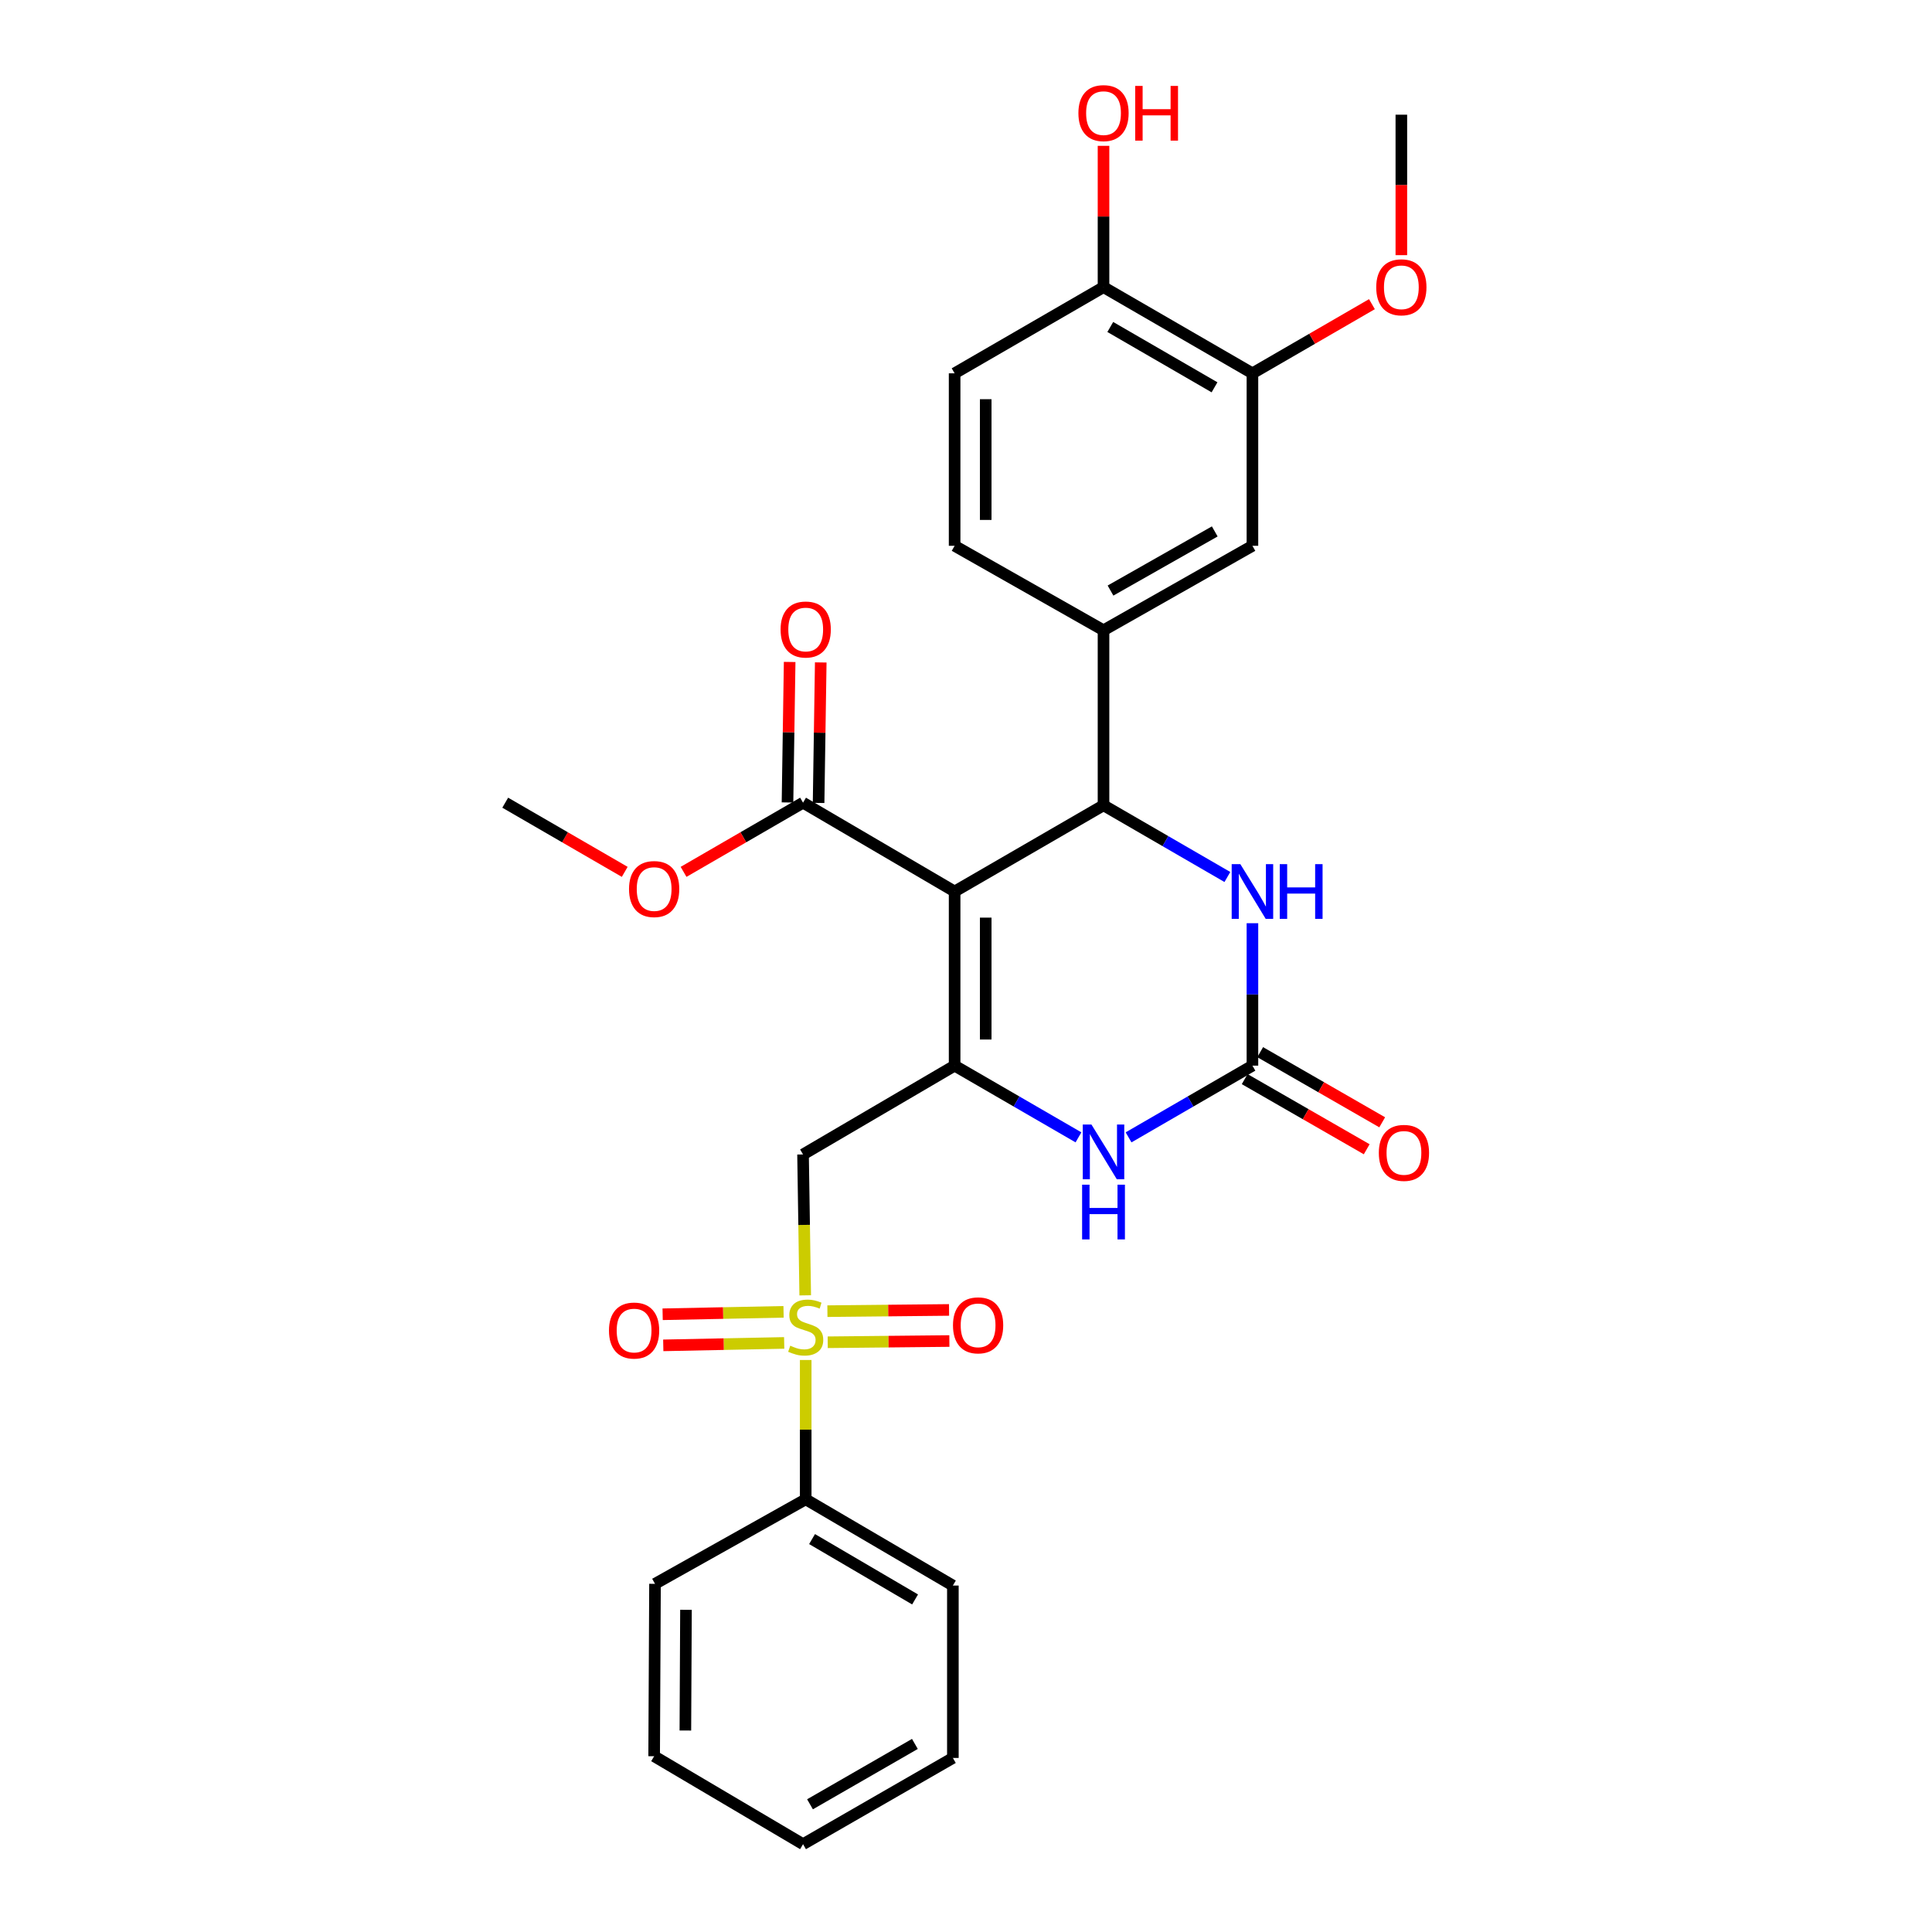 <?xml version='1.0' encoding='iso-8859-1'?>
<svg version='1.1' baseProfile='full'
              xmlns='http://www.w3.org/2000/svg'
                      xmlns:rdkit='http://www.rdkit.org/xml'
                      xmlns:xlink='http://www.w3.org/1999/xlink'
                  xml:space='preserve'
width='1000px' height='1000px' viewBox='0 0 1000 1000'>
<!-- END OF HEADER -->
<rect style='opacity:1.0;fill:#FFFFFF;stroke:none' width='1000' height='1000' x='0' y='0'> </rect>
<path class='bond-0' d='M 494.11,461.441 L 494.11,551.574' style='fill:none;fill-rule:evenodd;stroke:#000000;stroke-width:6px;stroke-linecap:butt;stroke-linejoin:miter;stroke-opacity:1' />
<path class='bond-0' d='M 510.205,474.961 L 510.205,538.054' style='fill:none;fill-rule:evenodd;stroke:#000000;stroke-width:6px;stroke-linecap:butt;stroke-linejoin:miter;stroke-opacity:1' />
<path class='bond-2' d='M 494.11,461.441 L 571.179,416.813' style='fill:none;fill-rule:evenodd;stroke:#000000;stroke-width:6px;stroke-linecap:butt;stroke-linejoin:miter;stroke-opacity:1' />
<path class='bond-7' d='M 494.11,461.441 L 415.655,415.471' style='fill:none;fill-rule:evenodd;stroke:#000000;stroke-width:6px;stroke-linecap:butt;stroke-linejoin:miter;stroke-opacity:1' />
<path class='bond-3' d='M 494.11,551.574 L 415.655,597.544' style='fill:none;fill-rule:evenodd;stroke:#000000;stroke-width:6px;stroke-linecap:butt;stroke-linejoin:miter;stroke-opacity:1' />
<path class='bond-5' d='M 494.11,551.574 L 526.161,570.134' style='fill:none;fill-rule:evenodd;stroke:#000000;stroke-width:6px;stroke-linecap:butt;stroke-linejoin:miter;stroke-opacity:1' />
<path class='bond-5' d='M 526.161,570.134 L 558.213,588.694' style='fill:none;fill-rule:evenodd;stroke:#0000FF;stroke-width:6px;stroke-linecap:butt;stroke-linejoin:miter;stroke-opacity:1' />
<path class='bond-1' d='M 416.779,670.467 L 416.217,634.006' style='fill:none;fill-rule:evenodd;stroke:#CCCC00;stroke-width:6px;stroke-linecap:butt;stroke-linejoin:miter;stroke-opacity:1' />
<path class='bond-1' d='M 416.217,634.006 L 415.655,597.544' style='fill:none;fill-rule:evenodd;stroke:#000000;stroke-width:6px;stroke-linecap:butt;stroke-linejoin:miter;stroke-opacity:1' />
<path class='bond-11' d='M 405.569,679.001 L 374.275,679.631' style='fill:none;fill-rule:evenodd;stroke:#CCCC00;stroke-width:6px;stroke-linecap:butt;stroke-linejoin:miter;stroke-opacity:1' />
<path class='bond-11' d='M 374.275,679.631 L 342.98,680.261' style='fill:none;fill-rule:evenodd;stroke:#FF0000;stroke-width:6px;stroke-linecap:butt;stroke-linejoin:miter;stroke-opacity:1' />
<path class='bond-11' d='M 405.893,695.093 L 374.598,695.723' style='fill:none;fill-rule:evenodd;stroke:#CCCC00;stroke-width:6px;stroke-linecap:butt;stroke-linejoin:miter;stroke-opacity:1' />
<path class='bond-11' d='M 374.598,695.723 L 343.304,696.353' style='fill:none;fill-rule:evenodd;stroke:#FF0000;stroke-width:6px;stroke-linecap:butt;stroke-linejoin:miter;stroke-opacity:1' />
<path class='bond-12' d='M 428.424,694.752 L 459.91,694.433' style='fill:none;fill-rule:evenodd;stroke:#CCCC00;stroke-width:6px;stroke-linecap:butt;stroke-linejoin:miter;stroke-opacity:1' />
<path class='bond-12' d='M 459.91,694.433 L 491.395,694.114' style='fill:none;fill-rule:evenodd;stroke:#FF0000;stroke-width:6px;stroke-linecap:butt;stroke-linejoin:miter;stroke-opacity:1' />
<path class='bond-12' d='M 428.261,678.657 L 459.747,678.339' style='fill:none;fill-rule:evenodd;stroke:#CCCC00;stroke-width:6px;stroke-linecap:butt;stroke-linejoin:miter;stroke-opacity:1' />
<path class='bond-12' d='M 459.747,678.339 L 491.232,678.02' style='fill:none;fill-rule:evenodd;stroke:#FF0000;stroke-width:6px;stroke-linecap:butt;stroke-linejoin:miter;stroke-opacity:1' />
<path class='bond-13' d='M 417.032,703.93 L 417.032,739.985' style='fill:none;fill-rule:evenodd;stroke:#CCCC00;stroke-width:6px;stroke-linecap:butt;stroke-linejoin:miter;stroke-opacity:1' />
<path class='bond-13' d='M 417.032,739.985 L 417.032,776.04' style='fill:none;fill-rule:evenodd;stroke:#000000;stroke-width:6px;stroke-linecap:butt;stroke-linejoin:miter;stroke-opacity:1' />
<path class='bond-6' d='M 571.179,416.813 L 603.235,435.373' style='fill:none;fill-rule:evenodd;stroke:#000000;stroke-width:6px;stroke-linecap:butt;stroke-linejoin:miter;stroke-opacity:1' />
<path class='bond-6' d='M 603.235,435.373 L 635.291,453.933' style='fill:none;fill-rule:evenodd;stroke:#0000FF;stroke-width:6px;stroke-linecap:butt;stroke-linejoin:miter;stroke-opacity:1' />
<path class='bond-8' d='M 571.179,416.813 L 571.179,326.232' style='fill:none;fill-rule:evenodd;stroke:#000000;stroke-width:6px;stroke-linecap:butt;stroke-linejoin:miter;stroke-opacity:1' />
<path class='bond-4' d='M 648.258,551.574 L 648.258,514.714' style='fill:none;fill-rule:evenodd;stroke:#000000;stroke-width:6px;stroke-linecap:butt;stroke-linejoin:miter;stroke-opacity:1' />
<path class='bond-4' d='M 648.258,514.714 L 648.258,477.854' style='fill:none;fill-rule:evenodd;stroke:#0000FF;stroke-width:6px;stroke-linecap:butt;stroke-linejoin:miter;stroke-opacity:1' />
<path class='bond-14' d='M 644.247,558.552 L 675.826,576.703' style='fill:none;fill-rule:evenodd;stroke:#000000;stroke-width:6px;stroke-linecap:butt;stroke-linejoin:miter;stroke-opacity:1' />
<path class='bond-14' d='M 675.826,576.703 L 707.405,594.855' style='fill:none;fill-rule:evenodd;stroke:#FF0000;stroke-width:6px;stroke-linecap:butt;stroke-linejoin:miter;stroke-opacity:1' />
<path class='bond-14' d='M 652.268,544.597 L 683.847,562.749' style='fill:none;fill-rule:evenodd;stroke:#000000;stroke-width:6px;stroke-linecap:butt;stroke-linejoin:miter;stroke-opacity:1' />
<path class='bond-14' d='M 683.847,562.749 L 715.426,580.901' style='fill:none;fill-rule:evenodd;stroke:#FF0000;stroke-width:6px;stroke-linecap:butt;stroke-linejoin:miter;stroke-opacity:1' />
<path class='bond-29' d='M 648.258,551.574 L 616.202,570.135' style='fill:none;fill-rule:evenodd;stroke:#000000;stroke-width:6px;stroke-linecap:butt;stroke-linejoin:miter;stroke-opacity:1' />
<path class='bond-29' d='M 616.202,570.135 L 584.146,588.695' style='fill:none;fill-rule:evenodd;stroke:#0000FF;stroke-width:6px;stroke-linecap:butt;stroke-linejoin:miter;stroke-opacity:1' />
<path class='bond-17' d='M 423.701,415.595 L 424.259,379.236' style='fill:none;fill-rule:evenodd;stroke:#000000;stroke-width:6px;stroke-linecap:butt;stroke-linejoin:miter;stroke-opacity:1' />
<path class='bond-17' d='M 424.259,379.236 L 424.817,342.876' style='fill:none;fill-rule:evenodd;stroke:#FF0000;stroke-width:6px;stroke-linecap:butt;stroke-linejoin:miter;stroke-opacity:1' />
<path class='bond-17' d='M 407.608,415.348 L 408.166,378.989' style='fill:none;fill-rule:evenodd;stroke:#000000;stroke-width:6px;stroke-linecap:butt;stroke-linejoin:miter;stroke-opacity:1' />
<path class='bond-17' d='M 408.166,378.989 L 408.724,342.629' style='fill:none;fill-rule:evenodd;stroke:#FF0000;stroke-width:6px;stroke-linecap:butt;stroke-linejoin:miter;stroke-opacity:1' />
<path class='bond-19' d='M 415.655,415.471 L 384.733,433.373' style='fill:none;fill-rule:evenodd;stroke:#000000;stroke-width:6px;stroke-linecap:butt;stroke-linejoin:miter;stroke-opacity:1' />
<path class='bond-19' d='M 384.733,433.373 L 353.812,451.276' style='fill:none;fill-rule:evenodd;stroke:#FF0000;stroke-width:6px;stroke-linecap:butt;stroke-linejoin:miter;stroke-opacity:1' />
<path class='bond-9' d='M 571.179,326.232 L 648.258,282.507' style='fill:none;fill-rule:evenodd;stroke:#000000;stroke-width:6px;stroke-linecap:butt;stroke-linejoin:miter;stroke-opacity:1' />
<path class='bond-9' d='M 574.799,305.674 L 628.754,275.066' style='fill:none;fill-rule:evenodd;stroke:#000000;stroke-width:6px;stroke-linecap:butt;stroke-linejoin:miter;stroke-opacity:1' />
<path class='bond-16' d='M 571.179,326.232 L 494.11,282.507' style='fill:none;fill-rule:evenodd;stroke:#000000;stroke-width:6px;stroke-linecap:butt;stroke-linejoin:miter;stroke-opacity:1' />
<path class='bond-10' d='M 648.258,282.507 L 648.258,193.232' style='fill:none;fill-rule:evenodd;stroke:#000000;stroke-width:6px;stroke-linecap:butt;stroke-linejoin:miter;stroke-opacity:1' />
<path class='bond-20' d='M 648.258,193.232 L 679.184,175.333' style='fill:none;fill-rule:evenodd;stroke:#000000;stroke-width:6px;stroke-linecap:butt;stroke-linejoin:miter;stroke-opacity:1' />
<path class='bond-20' d='M 679.184,175.333 L 710.109,157.434' style='fill:none;fill-rule:evenodd;stroke:#FF0000;stroke-width:6px;stroke-linecap:butt;stroke-linejoin:miter;stroke-opacity:1' />
<path class='bond-30' d='M 648.258,193.232 L 571.179,148.621' style='fill:none;fill-rule:evenodd;stroke:#000000;stroke-width:6px;stroke-linecap:butt;stroke-linejoin:miter;stroke-opacity:1' />
<path class='bond-30' d='M 628.633,200.471 L 574.679,169.243' style='fill:none;fill-rule:evenodd;stroke:#000000;stroke-width:6px;stroke-linecap:butt;stroke-linejoin:miter;stroke-opacity:1' />
<path class='bond-22' d='M 417.032,776.04 L 493.207,820.678' style='fill:none;fill-rule:evenodd;stroke:#000000;stroke-width:6px;stroke-linecap:butt;stroke-linejoin:miter;stroke-opacity:1' />
<path class='bond-22' d='M 420.321,796.623 L 473.643,827.869' style='fill:none;fill-rule:evenodd;stroke:#000000;stroke-width:6px;stroke-linecap:butt;stroke-linejoin:miter;stroke-opacity:1' />
<path class='bond-23' d='M 417.032,776.04 L 339.032,819.784' style='fill:none;fill-rule:evenodd;stroke:#000000;stroke-width:6px;stroke-linecap:butt;stroke-linejoin:miter;stroke-opacity:1' />
<path class='bond-15' d='M 571.179,148.621 L 494.11,193.232' style='fill:none;fill-rule:evenodd;stroke:#000000;stroke-width:6px;stroke-linecap:butt;stroke-linejoin:miter;stroke-opacity:1' />
<path class='bond-21' d='M 571.179,148.621 L 571.179,112.053' style='fill:none;fill-rule:evenodd;stroke:#000000;stroke-width:6px;stroke-linecap:butt;stroke-linejoin:miter;stroke-opacity:1' />
<path class='bond-21' d='M 571.179,112.053 L 571.179,75.484' style='fill:none;fill-rule:evenodd;stroke:#FF0000;stroke-width:6px;stroke-linecap:butt;stroke-linejoin:miter;stroke-opacity:1' />
<path class='bond-18' d='M 494.11,282.507 L 494.11,193.232' style='fill:none;fill-rule:evenodd;stroke:#000000;stroke-width:6px;stroke-linecap:butt;stroke-linejoin:miter;stroke-opacity:1' />
<path class='bond-18' d='M 510.205,269.116 L 510.205,206.623' style='fill:none;fill-rule:evenodd;stroke:#000000;stroke-width:6px;stroke-linecap:butt;stroke-linejoin:miter;stroke-opacity:1' />
<path class='bond-24' d='M 323.359,451.276 L 292.433,433.374' style='fill:none;fill-rule:evenodd;stroke:#FF0000;stroke-width:6px;stroke-linecap:butt;stroke-linejoin:miter;stroke-opacity:1' />
<path class='bond-24' d='M 292.433,433.374 L 261.507,415.471' style='fill:none;fill-rule:evenodd;stroke:#000000;stroke-width:6px;stroke-linecap:butt;stroke-linejoin:miter;stroke-opacity:1' />
<path class='bond-25' d='M 725.336,132.07 L 725.336,95.717' style='fill:none;fill-rule:evenodd;stroke:#FF0000;stroke-width:6px;stroke-linecap:butt;stroke-linejoin:miter;stroke-opacity:1' />
<path class='bond-25' d='M 725.336,95.717 L 725.336,59.364' style='fill:none;fill-rule:evenodd;stroke:#000000;stroke-width:6px;stroke-linecap:butt;stroke-linejoin:miter;stroke-opacity:1' />
<path class='bond-26' d='M 493.207,820.678 L 493.207,909.908' style='fill:none;fill-rule:evenodd;stroke:#000000;stroke-width:6px;stroke-linecap:butt;stroke-linejoin:miter;stroke-opacity:1' />
<path class='bond-27' d='M 339.032,819.784 L 338.585,909.014' style='fill:none;fill-rule:evenodd;stroke:#000000;stroke-width:6px;stroke-linecap:butt;stroke-linejoin:miter;stroke-opacity:1' />
<path class='bond-27' d='M 355.06,833.249 L 354.747,895.71' style='fill:none;fill-rule:evenodd;stroke:#000000;stroke-width:6px;stroke-linecap:butt;stroke-linejoin:miter;stroke-opacity:1' />
<path class='bond-31' d='M 493.207,909.908 L 415.655,954.545' style='fill:none;fill-rule:evenodd;stroke:#000000;stroke-width:6px;stroke-linecap:butt;stroke-linejoin:miter;stroke-opacity:1' />
<path class='bond-31' d='M 473.545,902.654 L 419.258,933.9' style='fill:none;fill-rule:evenodd;stroke:#000000;stroke-width:6px;stroke-linecap:butt;stroke-linejoin:miter;stroke-opacity:1' />
<path class='bond-28' d='M 338.585,909.014 L 415.655,954.545' style='fill:none;fill-rule:evenodd;stroke:#000000;stroke-width:6px;stroke-linecap:butt;stroke-linejoin:miter;stroke-opacity:1' />
<path  class='atom-2' d='M 409.032 696.539
Q 409.352 696.659, 410.672 697.219
Q 411.992 697.779, 413.432 698.139
Q 414.912 698.459, 416.352 698.459
Q 419.032 698.459, 420.592 697.179
Q 422.152 695.859, 422.152 693.579
Q 422.152 692.019, 421.352 691.059
Q 420.592 690.099, 419.392 689.579
Q 418.192 689.059, 416.192 688.459
Q 413.672 687.699, 412.152 686.979
Q 410.672 686.259, 409.592 684.739
Q 408.552 683.219, 408.552 680.659
Q 408.552 677.099, 410.952 674.899
Q 413.392 672.699, 418.192 672.699
Q 421.472 672.699, 425.192 674.259
L 424.272 677.339
Q 420.872 675.939, 418.312 675.939
Q 415.552 675.939, 414.032 677.099
Q 412.512 678.219, 412.552 680.179
Q 412.552 681.699, 413.312 682.619
Q 414.112 683.539, 415.232 684.059
Q 416.392 684.579, 418.312 685.179
Q 420.872 685.979, 422.392 686.779
Q 423.912 687.579, 424.992 689.219
Q 426.112 690.819, 426.112 693.579
Q 426.112 697.499, 423.472 699.619
Q 420.872 701.699, 416.512 701.699
Q 413.992 701.699, 412.072 701.139
Q 410.192 700.619, 407.952 699.699
L 409.032 696.539
' fill='#CCCC00'/>
<path  class='atom-6' d='M 564.919 582.043
L 574.199 597.043
Q 575.119 598.523, 576.599 601.203
Q 578.079 603.883, 578.159 604.043
L 578.159 582.043
L 581.919 582.043
L 581.919 610.363
L 578.039 610.363
L 568.079 593.963
Q 566.919 592.043, 565.679 589.843
Q 564.479 587.643, 564.119 586.963
L 564.119 610.363
L 560.439 610.363
L 560.439 582.043
L 564.919 582.043
' fill='#0000FF'/>
<path  class='atom-6' d='M 560.099 613.195
L 563.939 613.195
L 563.939 625.235
L 578.419 625.235
L 578.419 613.195
L 582.259 613.195
L 582.259 641.515
L 578.419 641.515
L 578.419 628.435
L 563.939 628.435
L 563.939 641.515
L 560.099 641.515
L 560.099 613.195
' fill='#0000FF'/>
<path  class='atom-7' d='M 641.998 447.281
L 651.278 462.281
Q 652.198 463.761, 653.678 466.441
Q 655.158 469.121, 655.238 469.281
L 655.238 447.281
L 658.998 447.281
L 658.998 475.601
L 655.118 475.601
L 645.158 459.201
Q 643.998 457.281, 642.758 455.081
Q 641.558 452.881, 641.198 452.201
L 641.198 475.601
L 637.518 475.601
L 637.518 447.281
L 641.998 447.281
' fill='#0000FF'/>
<path  class='atom-7' d='M 662.398 447.281
L 666.238 447.281
L 666.238 459.321
L 680.718 459.321
L 680.718 447.281
L 684.558 447.281
L 684.558 475.601
L 680.718 475.601
L 680.718 462.521
L 666.238 462.521
L 666.238 475.601
L 662.398 475.601
L 662.398 447.281
' fill='#0000FF'/>
<path  class='atom-12' d='M 315.204 688.687
Q 315.204 681.887, 318.564 678.087
Q 321.924 674.287, 328.204 674.287
Q 334.484 674.287, 337.844 678.087
Q 341.204 681.887, 341.204 688.687
Q 341.204 695.567, 337.804 699.487
Q 334.404 703.367, 328.204 703.367
Q 321.964 703.367, 318.564 699.487
Q 315.204 695.607, 315.204 688.687
M 328.204 700.167
Q 332.524 700.167, 334.844 697.287
Q 337.204 694.367, 337.204 688.687
Q 337.204 683.127, 334.844 680.327
Q 332.524 677.487, 328.204 677.487
Q 323.884 677.487, 321.524 680.287
Q 319.204 683.087, 319.204 688.687
Q 319.204 694.407, 321.524 697.287
Q 323.884 700.167, 328.204 700.167
' fill='#FF0000'/>
<path  class='atom-13' d='M 493.262 685.996
Q 493.262 679.196, 496.622 675.396
Q 499.982 671.596, 506.262 671.596
Q 512.542 671.596, 515.902 675.396
Q 519.262 679.196, 519.262 685.996
Q 519.262 692.876, 515.862 696.796
Q 512.462 700.676, 506.262 700.676
Q 500.022 700.676, 496.622 696.796
Q 493.262 692.916, 493.262 685.996
M 506.262 697.476
Q 510.582 697.476, 512.902 694.596
Q 515.262 691.676, 515.262 685.996
Q 515.262 680.436, 512.902 677.636
Q 510.582 674.796, 506.262 674.796
Q 501.942 674.796, 499.582 677.596
Q 497.262 680.396, 497.262 685.996
Q 497.262 691.716, 499.582 694.596
Q 501.942 697.476, 506.262 697.476
' fill='#FF0000'/>
<path  class='atom-15' d='M 713.677 596.73
Q 713.677 589.93, 717.037 586.13
Q 720.397 582.33, 726.677 582.33
Q 732.957 582.33, 736.317 586.13
Q 739.677 589.93, 739.677 596.73
Q 739.677 603.61, 736.277 607.53
Q 732.877 611.41, 726.677 611.41
Q 720.437 611.41, 717.037 607.53
Q 713.677 603.65, 713.677 596.73
M 726.677 608.21
Q 730.997 608.21, 733.317 605.33
Q 735.677 602.41, 735.677 596.73
Q 735.677 591.17, 733.317 588.37
Q 730.997 585.53, 726.677 585.53
Q 722.357 585.53, 719.997 588.33
Q 717.677 591.13, 717.677 596.73
Q 717.677 602.45, 719.997 605.33
Q 722.357 608.21, 726.677 608.21
' fill='#FF0000'/>
<path  class='atom-18' d='M 404.032 325.829
Q 404.032 319.029, 407.392 315.229
Q 410.752 311.429, 417.032 311.429
Q 423.312 311.429, 426.672 315.229
Q 430.032 319.029, 430.032 325.829
Q 430.032 332.709, 426.632 336.629
Q 423.232 340.509, 417.032 340.509
Q 410.792 340.509, 407.392 336.629
Q 404.032 332.749, 404.032 325.829
M 417.032 337.309
Q 421.352 337.309, 423.672 334.429
Q 426.032 331.509, 426.032 325.829
Q 426.032 320.269, 423.672 317.469
Q 421.352 314.629, 417.032 314.629
Q 412.712 314.629, 410.352 317.429
Q 408.032 320.229, 408.032 325.829
Q 408.032 331.549, 410.352 334.429
Q 412.712 337.309, 417.032 337.309
' fill='#FF0000'/>
<path  class='atom-20' d='M 325.585 460.171
Q 325.585 453.371, 328.945 449.571
Q 332.305 445.771, 338.585 445.771
Q 344.865 445.771, 348.225 449.571
Q 351.585 453.371, 351.585 460.171
Q 351.585 467.051, 348.185 470.971
Q 344.785 474.851, 338.585 474.851
Q 332.345 474.851, 328.945 470.971
Q 325.585 467.091, 325.585 460.171
M 338.585 471.651
Q 342.905 471.651, 345.225 468.771
Q 347.585 465.851, 347.585 460.171
Q 347.585 454.611, 345.225 451.811
Q 342.905 448.971, 338.585 448.971
Q 334.265 448.971, 331.905 451.771
Q 329.585 454.571, 329.585 460.171
Q 329.585 465.891, 331.905 468.771
Q 334.265 471.651, 338.585 471.651
' fill='#FF0000'/>
<path  class='atom-21' d='M 712.336 148.701
Q 712.336 141.901, 715.696 138.101
Q 719.056 134.301, 725.336 134.301
Q 731.616 134.301, 734.976 138.101
Q 738.336 141.901, 738.336 148.701
Q 738.336 155.581, 734.936 159.501
Q 731.536 163.381, 725.336 163.381
Q 719.096 163.381, 715.696 159.501
Q 712.336 155.621, 712.336 148.701
M 725.336 160.181
Q 729.656 160.181, 731.976 157.301
Q 734.336 154.381, 734.336 148.701
Q 734.336 143.141, 731.976 140.341
Q 729.656 137.501, 725.336 137.501
Q 721.016 137.501, 718.656 140.301
Q 716.336 143.101, 716.336 148.701
Q 716.336 154.421, 718.656 157.301
Q 721.016 160.181, 725.336 160.181
' fill='#FF0000'/>
<path  class='atom-22' d='M 558.179 58.55
Q 558.179 51.75, 561.539 47.95
Q 564.899 44.15, 571.179 44.15
Q 577.459 44.15, 580.819 47.95
Q 584.179 51.75, 584.179 58.55
Q 584.179 65.43, 580.779 69.35
Q 577.379 73.23, 571.179 73.23
Q 564.939 73.23, 561.539 69.35
Q 558.179 65.47, 558.179 58.55
M 571.179 70.03
Q 575.499 70.03, 577.819 67.15
Q 580.179 64.23, 580.179 58.55
Q 580.179 52.99, 577.819 50.19
Q 575.499 47.35, 571.179 47.35
Q 566.859 47.35, 564.499 50.15
Q 562.179 52.95, 562.179 58.55
Q 562.179 64.27, 564.499 67.15
Q 566.859 70.03, 571.179 70.03
' fill='#FF0000'/>
<path  class='atom-22' d='M 587.579 44.47
L 591.419 44.47
L 591.419 56.51
L 605.899 56.51
L 605.899 44.47
L 609.739 44.47
L 609.739 72.79
L 605.899 72.79
L 605.899 59.71
L 591.419 59.71
L 591.419 72.79
L 587.579 72.79
L 587.579 44.47
' fill='#FF0000'/>
</svg>
